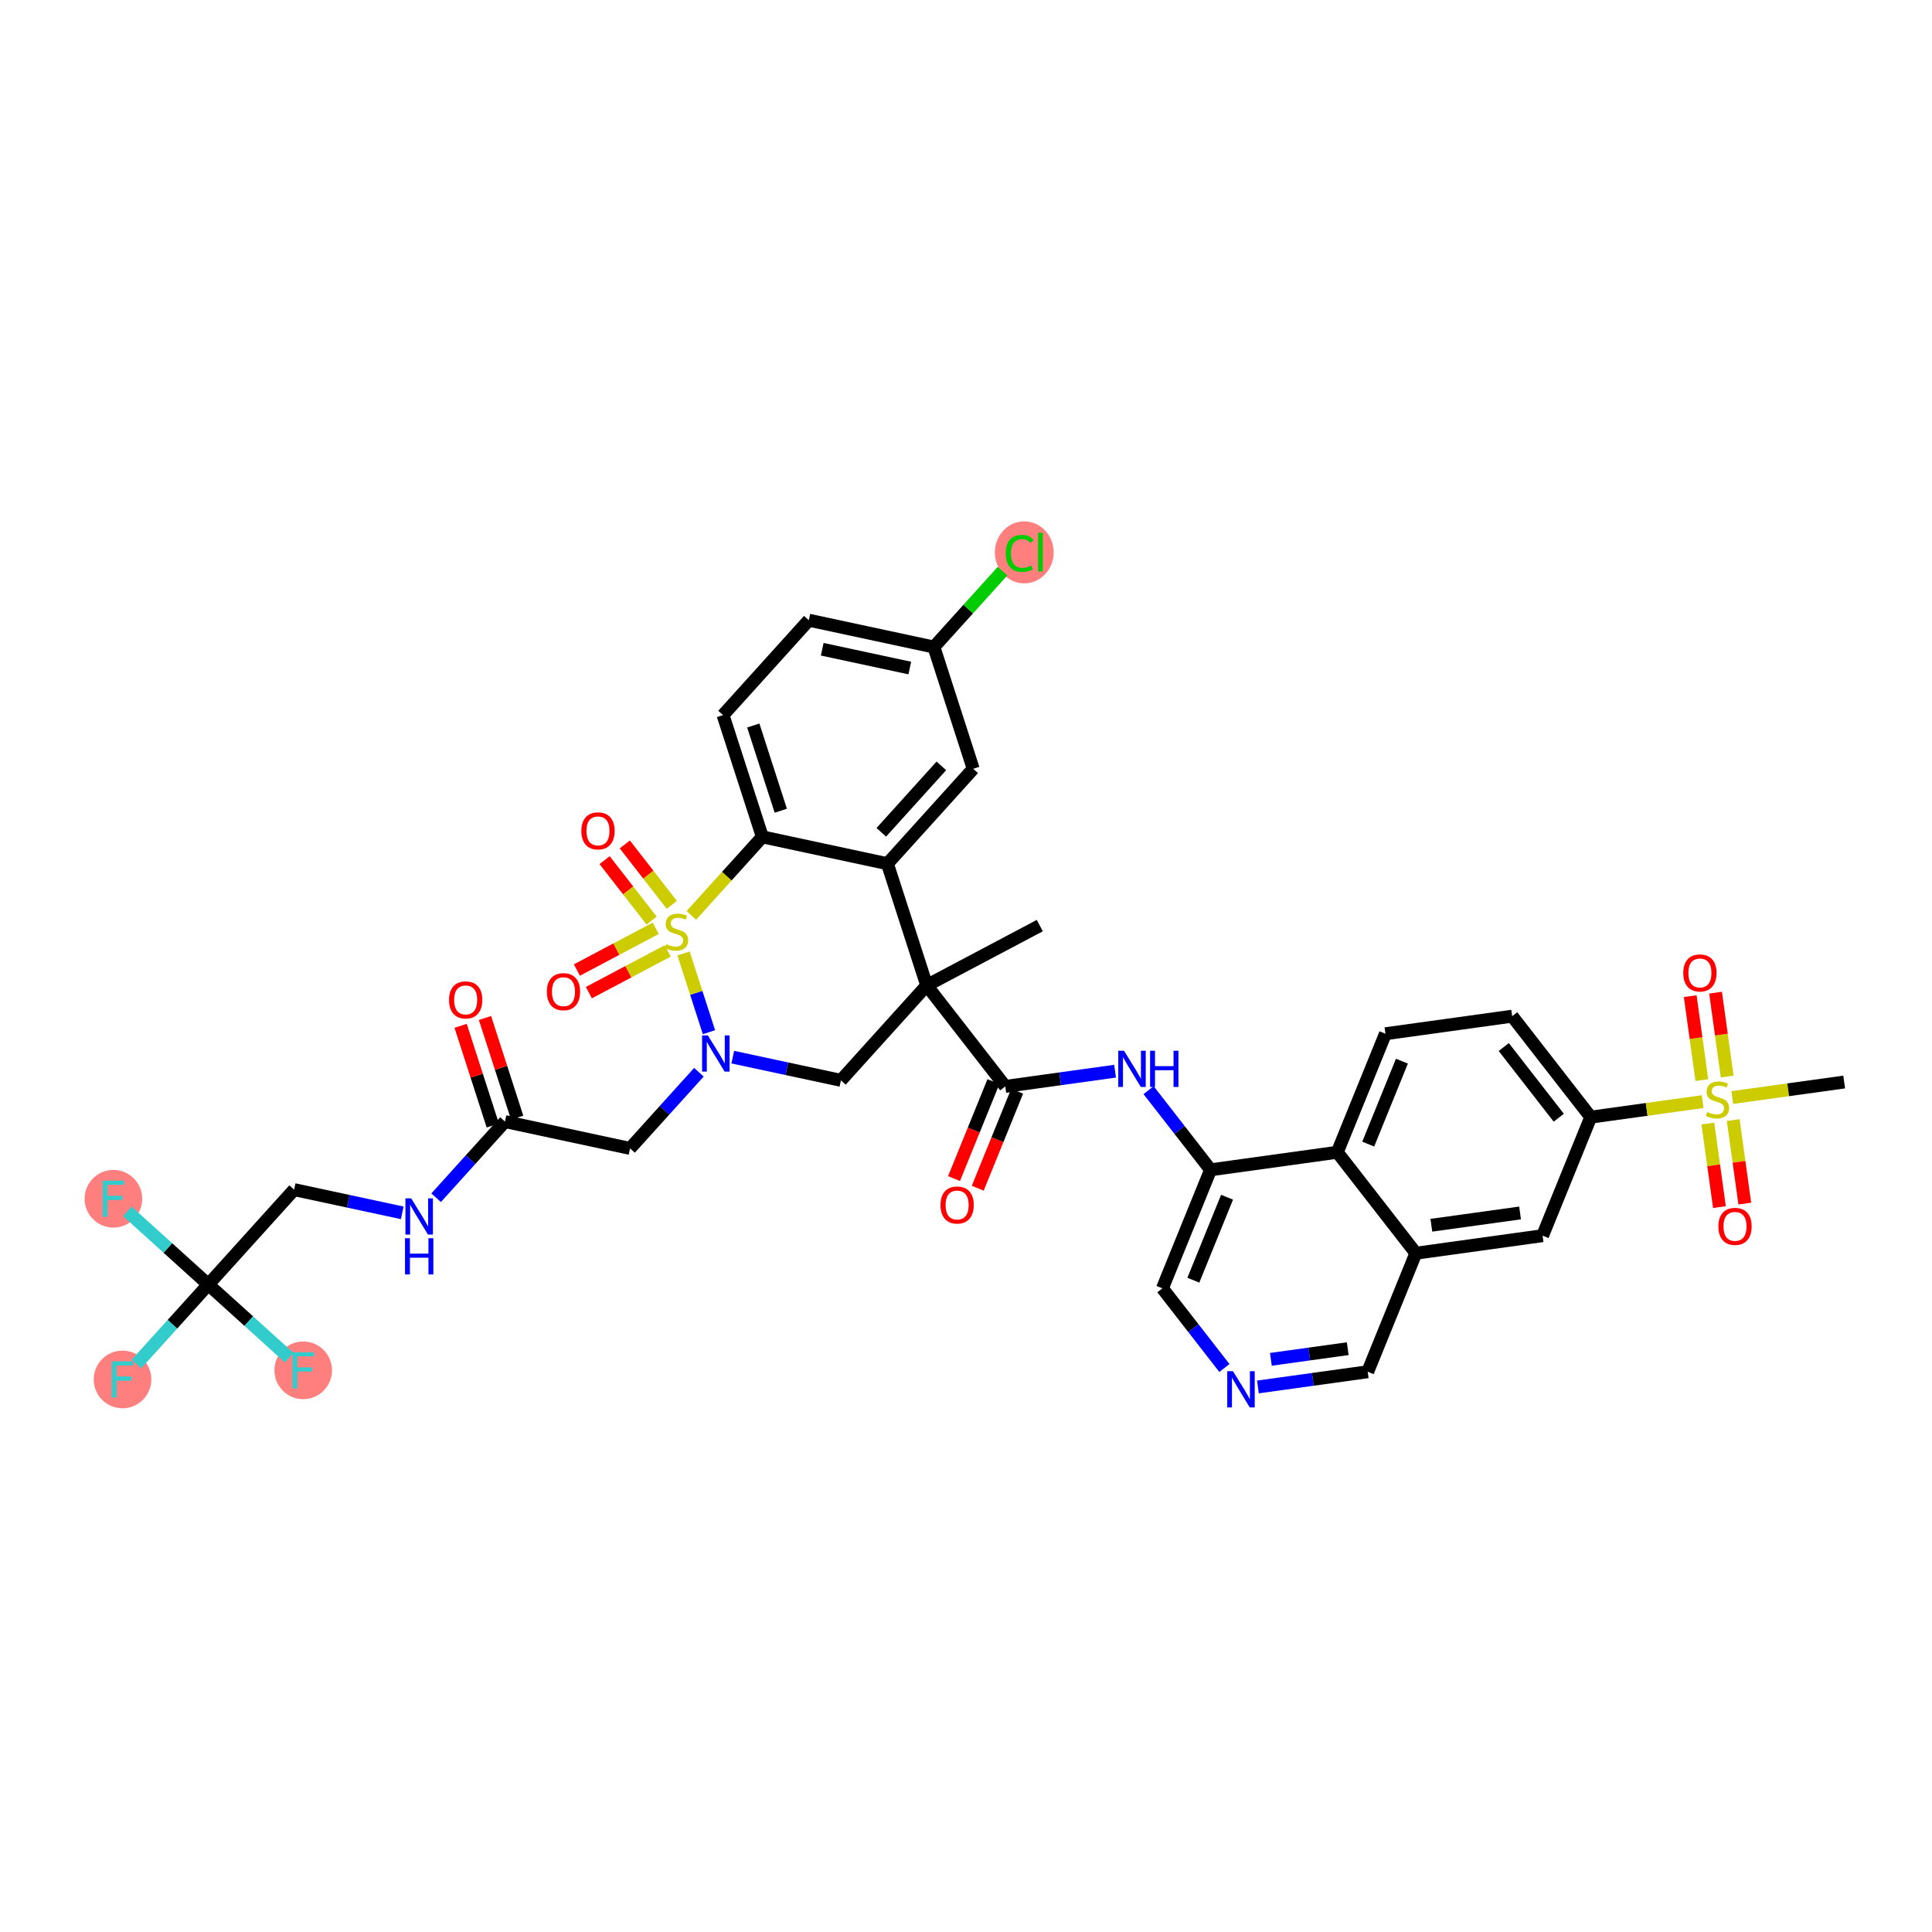 <?xml version='1.0' encoding='iso-8859-1'?>
<svg version='1.1' baseProfile='full'
              xmlns='http://www.w3.org/2000/svg'
                      xmlns:rdkit='http://www.rdkit.org/xml'
                      xmlns:xlink='http://www.w3.org/1999/xlink'
                  xml:space='preserve'
width='300px' height='300px' viewBox='0 0 300 300'>
<!-- END OF HEADER -->
<rect style='opacity:1.0;fill:#FFFFFF;stroke:none' width='300' height='300' x='0' y='0'> </rect>
<rect style='opacity:1.0;fill:#FFFFFF;stroke:none' width='300' height='300' x='0' y='0'> </rect>
<ellipse cx='19.025' cy='214.2' rx='3.973' ry='3.978'  style='fill:#FF7F7F;fill-rule:evenodd;stroke:#FF7F7F;stroke-width:1.0px;stroke-linecap:butt;stroke-linejoin:miter;stroke-opacity:1' />
<ellipse cx='17.609' cy='186.142' rx='3.973' ry='3.978'  style='fill:#FF7F7F;fill-rule:evenodd;stroke:#FF7F7F;stroke-width:1.0px;stroke-linecap:butt;stroke-linejoin:miter;stroke-opacity:1' />
<ellipse cx='47.083' cy='212.784' rx='3.973' ry='3.978'  style='fill:#FF7F7F;fill-rule:evenodd;stroke:#FF7F7F;stroke-width:1.0px;stroke-linecap:butt;stroke-linejoin:miter;stroke-opacity:1' />
<ellipse cx='159.046' cy='85.772' rx='4.068' ry='4.315'  style='fill:#FF7F7F;fill-rule:evenodd;stroke:#FF7F7F;stroke-width:1.0px;stroke-linecap:butt;stroke-linejoin:miter;stroke-opacity:1' />
<path class='bond-0 atom-0 atom-1' d='M 161.458,143.727 L 143.9,153.019' style='fill:none;fill-rule:evenodd;stroke:#000000;stroke-width:2.0px;stroke-linecap:butt;stroke-linejoin:miter;stroke-opacity:1' />
<path class='bond-1 atom-1 atom-2' d='M 143.9,153.019 L 156.1,168.697' style='fill:none;fill-rule:evenodd;stroke:#000000;stroke-width:2.0px;stroke-linecap:butt;stroke-linejoin:miter;stroke-opacity:1' />
<path class='bond-18 atom-1 atom-19' d='M 143.9,153.019 L 130.579,167.756' style='fill:none;fill-rule:evenodd;stroke:#000000;stroke-width:2.0px;stroke-linecap:butt;stroke-linejoin:miter;stroke-opacity:1' />
<path class='bond-39 atom-39 atom-1' d='M 137.798,134.115 L 143.9,153.019' style='fill:none;fill-rule:evenodd;stroke:#000000;stroke-width:2.0px;stroke-linecap:butt;stroke-linejoin:miter;stroke-opacity:1' />
<path class='bond-2 atom-2 atom-3' d='M 154.26,167.95 L 151.2,175.481' style='fill:none;fill-rule:evenodd;stroke:#000000;stroke-width:2.0px;stroke-linecap:butt;stroke-linejoin:miter;stroke-opacity:1' />
<path class='bond-2 atom-2 atom-3' d='M 151.2,175.481 L 148.14,183.012' style='fill:none;fill-rule:evenodd;stroke:#FF0000;stroke-width:2.0px;stroke-linecap:butt;stroke-linejoin:miter;stroke-opacity:1' />
<path class='bond-2 atom-2 atom-3' d='M 157.94,169.445 L 154.881,176.977' style='fill:none;fill-rule:evenodd;stroke:#000000;stroke-width:2.0px;stroke-linecap:butt;stroke-linejoin:miter;stroke-opacity:1' />
<path class='bond-2 atom-2 atom-3' d='M 154.881,176.977 L 151.821,184.508' style='fill:none;fill-rule:evenodd;stroke:#FF0000;stroke-width:2.0px;stroke-linecap:butt;stroke-linejoin:miter;stroke-opacity:1' />
<path class='bond-3 atom-2 atom-4' d='M 156.1,168.697 L 164.624,167.516' style='fill:none;fill-rule:evenodd;stroke:#000000;stroke-width:2.0px;stroke-linecap:butt;stroke-linejoin:miter;stroke-opacity:1' />
<path class='bond-3 atom-2 atom-4' d='M 164.624,167.516 L 173.147,166.335' style='fill:none;fill-rule:evenodd;stroke:#0000FF;stroke-width:2.0px;stroke-linecap:butt;stroke-linejoin:miter;stroke-opacity:1' />
<path class='bond-4 atom-4 atom-5' d='M 178.353,169.28 L 183.165,175.464' style='fill:none;fill-rule:evenodd;stroke:#0000FF;stroke-width:2.0px;stroke-linecap:butt;stroke-linejoin:miter;stroke-opacity:1' />
<path class='bond-4 atom-4 atom-5' d='M 183.165,175.464 L 187.977,181.649' style='fill:none;fill-rule:evenodd;stroke:#000000;stroke-width:2.0px;stroke-linecap:butt;stroke-linejoin:miter;stroke-opacity:1' />
<path class='bond-5 atom-5 atom-6' d='M 187.977,181.649 L 180.5,200.053' style='fill:none;fill-rule:evenodd;stroke:#000000;stroke-width:2.0px;stroke-linecap:butt;stroke-linejoin:miter;stroke-opacity:1' />
<path class='bond-5 atom-5 atom-6' d='M 190.536,185.905 L 185.302,198.788' style='fill:none;fill-rule:evenodd;stroke:#000000;stroke-width:2.0px;stroke-linecap:butt;stroke-linejoin:miter;stroke-opacity:1' />
<path class='bond-40 atom-18 atom-5' d='M 207.654,178.922 L 187.977,181.649' style='fill:none;fill-rule:evenodd;stroke:#000000;stroke-width:2.0px;stroke-linecap:butt;stroke-linejoin:miter;stroke-opacity:1' />
<path class='bond-6 atom-6 atom-7' d='M 180.5,200.053 L 185.312,206.237' style='fill:none;fill-rule:evenodd;stroke:#000000;stroke-width:2.0px;stroke-linecap:butt;stroke-linejoin:miter;stroke-opacity:1' />
<path class='bond-6 atom-6 atom-7' d='M 185.312,206.237 L 190.124,212.421' style='fill:none;fill-rule:evenodd;stroke:#0000FF;stroke-width:2.0px;stroke-linecap:butt;stroke-linejoin:miter;stroke-opacity:1' />
<path class='bond-7 atom-7 atom-8' d='M 195.33,215.366 L 203.853,214.185' style='fill:none;fill-rule:evenodd;stroke:#0000FF;stroke-width:2.0px;stroke-linecap:butt;stroke-linejoin:miter;stroke-opacity:1' />
<path class='bond-7 atom-7 atom-8' d='M 203.853,214.185 L 212.377,213.004' style='fill:none;fill-rule:evenodd;stroke:#000000;stroke-width:2.0px;stroke-linecap:butt;stroke-linejoin:miter;stroke-opacity:1' />
<path class='bond-7 atom-7 atom-8' d='M 197.342,211.076 L 203.308,210.25' style='fill:none;fill-rule:evenodd;stroke:#0000FF;stroke-width:2.0px;stroke-linecap:butt;stroke-linejoin:miter;stroke-opacity:1' />
<path class='bond-7 atom-7 atom-8' d='M 203.308,210.25 L 209.275,209.423' style='fill:none;fill-rule:evenodd;stroke:#000000;stroke-width:2.0px;stroke-linecap:butt;stroke-linejoin:miter;stroke-opacity:1' />
<path class='bond-8 atom-8 atom-9' d='M 212.377,213.004 L 219.854,194.6' style='fill:none;fill-rule:evenodd;stroke:#000000;stroke-width:2.0px;stroke-linecap:butt;stroke-linejoin:miter;stroke-opacity:1' />
<path class='bond-9 atom-9 atom-10' d='M 219.854,194.6 L 239.532,191.873' style='fill:none;fill-rule:evenodd;stroke:#000000;stroke-width:2.0px;stroke-linecap:butt;stroke-linejoin:miter;stroke-opacity:1' />
<path class='bond-9 atom-9 atom-10' d='M 222.261,190.255 L 236.035,188.347' style='fill:none;fill-rule:evenodd;stroke:#000000;stroke-width:2.0px;stroke-linecap:butt;stroke-linejoin:miter;stroke-opacity:1' />
<path class='bond-42 atom-18 atom-9' d='M 207.654,178.922 L 219.854,194.6' style='fill:none;fill-rule:evenodd;stroke:#000000;stroke-width:2.0px;stroke-linecap:butt;stroke-linejoin:miter;stroke-opacity:1' />
<path class='bond-10 atom-10 atom-11' d='M 239.532,191.873 L 247.009,173.469' style='fill:none;fill-rule:evenodd;stroke:#000000;stroke-width:2.0px;stroke-linecap:butt;stroke-linejoin:miter;stroke-opacity:1' />
<path class='bond-11 atom-11 atom-12' d='M 247.009,173.469 L 255.698,172.265' style='fill:none;fill-rule:evenodd;stroke:#000000;stroke-width:2.0px;stroke-linecap:butt;stroke-linejoin:miter;stroke-opacity:1' />
<path class='bond-11 atom-11 atom-12' d='M 255.698,172.265 L 264.386,171.061' style='fill:none;fill-rule:evenodd;stroke:#CCCC00;stroke-width:2.0px;stroke-linecap:butt;stroke-linejoin:miter;stroke-opacity:1' />
<path class='bond-15 atom-11 atom-16' d='M 247.009,173.469 L 234.809,157.791' style='fill:none;fill-rule:evenodd;stroke:#000000;stroke-width:2.0px;stroke-linecap:butt;stroke-linejoin:miter;stroke-opacity:1' />
<path class='bond-15 atom-11 atom-16' d='M 242.044,173.557 L 233.504,162.583' style='fill:none;fill-rule:evenodd;stroke:#000000;stroke-width:2.0px;stroke-linecap:butt;stroke-linejoin:miter;stroke-opacity:1' />
<path class='bond-12 atom-12 atom-13' d='M 268.987,170.424 L 277.675,169.22' style='fill:none;fill-rule:evenodd;stroke:#CCCC00;stroke-width:2.0px;stroke-linecap:butt;stroke-linejoin:miter;stroke-opacity:1' />
<path class='bond-12 atom-12 atom-13' d='M 277.675,169.22 L 286.364,168.016' style='fill:none;fill-rule:evenodd;stroke:#000000;stroke-width:2.0px;stroke-linecap:butt;stroke-linejoin:miter;stroke-opacity:1' />
<path class='bond-13 atom-12 atom-14' d='M 268.197,167.168 L 267.294,160.653' style='fill:none;fill-rule:evenodd;stroke:#CCCC00;stroke-width:2.0px;stroke-linecap:butt;stroke-linejoin:miter;stroke-opacity:1' />
<path class='bond-13 atom-12 atom-14' d='M 267.294,160.653 L 266.391,154.138' style='fill:none;fill-rule:evenodd;stroke:#FF0000;stroke-width:2.0px;stroke-linecap:butt;stroke-linejoin:miter;stroke-opacity:1' />
<path class='bond-13 atom-12 atom-14' d='M 264.261,167.714 L 263.358,161.199' style='fill:none;fill-rule:evenodd;stroke:#CCCC00;stroke-width:2.0px;stroke-linecap:butt;stroke-linejoin:miter;stroke-opacity:1' />
<path class='bond-13 atom-12 atom-14' d='M 263.358,161.199 L 262.456,154.683' style='fill:none;fill-rule:evenodd;stroke:#FF0000;stroke-width:2.0px;stroke-linecap:butt;stroke-linejoin:miter;stroke-opacity:1' />
<path class='bond-14 atom-12 atom-15' d='M 265.197,174.468 L 266.096,180.953' style='fill:none;fill-rule:evenodd;stroke:#CCCC00;stroke-width:2.0px;stroke-linecap:butt;stroke-linejoin:miter;stroke-opacity:1' />
<path class='bond-14 atom-12 atom-15' d='M 266.096,180.953 L 266.994,187.438' style='fill:none;fill-rule:evenodd;stroke:#FF0000;stroke-width:2.0px;stroke-linecap:butt;stroke-linejoin:miter;stroke-opacity:1' />
<path class='bond-14 atom-12 atom-15' d='M 269.132,173.923 L 270.031,180.408' style='fill:none;fill-rule:evenodd;stroke:#CCCC00;stroke-width:2.0px;stroke-linecap:butt;stroke-linejoin:miter;stroke-opacity:1' />
<path class='bond-14 atom-12 atom-15' d='M 270.031,180.408 L 270.93,186.893' style='fill:none;fill-rule:evenodd;stroke:#FF0000;stroke-width:2.0px;stroke-linecap:butt;stroke-linejoin:miter;stroke-opacity:1' />
<path class='bond-16 atom-16 atom-17' d='M 234.809,157.791 L 215.132,160.518' style='fill:none;fill-rule:evenodd;stroke:#000000;stroke-width:2.0px;stroke-linecap:butt;stroke-linejoin:miter;stroke-opacity:1' />
<path class='bond-17 atom-17 atom-18' d='M 215.132,160.518 L 207.654,178.922' style='fill:none;fill-rule:evenodd;stroke:#000000;stroke-width:2.0px;stroke-linecap:butt;stroke-linejoin:miter;stroke-opacity:1' />
<path class='bond-17 atom-17 atom-18' d='M 217.691,164.774 L 212.457,177.657' style='fill:none;fill-rule:evenodd;stroke:#000000;stroke-width:2.0px;stroke-linecap:butt;stroke-linejoin:miter;stroke-opacity:1' />
<path class='bond-19 atom-19 atom-20' d='M 130.579,167.756 L 122.183,165.955' style='fill:none;fill-rule:evenodd;stroke:#000000;stroke-width:2.0px;stroke-linecap:butt;stroke-linejoin:miter;stroke-opacity:1' />
<path class='bond-19 atom-19 atom-20' d='M 122.183,165.955 L 113.786,164.153' style='fill:none;fill-rule:evenodd;stroke:#0000FF;stroke-width:2.0px;stroke-linecap:butt;stroke-linejoin:miter;stroke-opacity:1' />
<path class='bond-20 atom-20 atom-21' d='M 108.526,166.498 L 103.18,172.412' style='fill:none;fill-rule:evenodd;stroke:#0000FF;stroke-width:2.0px;stroke-linecap:butt;stroke-linejoin:miter;stroke-opacity:1' />
<path class='bond-20 atom-20 atom-21' d='M 103.18,172.412 L 97.835,178.325' style='fill:none;fill-rule:evenodd;stroke:#000000;stroke-width:2.0px;stroke-linecap:butt;stroke-linejoin:miter;stroke-opacity:1' />
<path class='bond-29 atom-20 atom-30' d='M 110.088,160.279 L 108.114,154.164' style='fill:none;fill-rule:evenodd;stroke:#0000FF;stroke-width:2.0px;stroke-linecap:butt;stroke-linejoin:miter;stroke-opacity:1' />
<path class='bond-29 atom-20 atom-30' d='M 108.114,154.164 L 106.14,148.049' style='fill:none;fill-rule:evenodd;stroke:#CCCC00;stroke-width:2.0px;stroke-linecap:butt;stroke-linejoin:miter;stroke-opacity:1' />
<path class='bond-21 atom-21 atom-22' d='M 97.835,178.325 L 78.412,174.157' style='fill:none;fill-rule:evenodd;stroke:#000000;stroke-width:2.0px;stroke-linecap:butt;stroke-linejoin:miter;stroke-opacity:1' />
<path class='bond-22 atom-22 atom-23' d='M 80.302,173.547 L 77.805,165.809' style='fill:none;fill-rule:evenodd;stroke:#000000;stroke-width:2.0px;stroke-linecap:butt;stroke-linejoin:miter;stroke-opacity:1' />
<path class='bond-22 atom-22 atom-23' d='M 77.805,165.809 L 75.307,158.071' style='fill:none;fill-rule:evenodd;stroke:#FF0000;stroke-width:2.0px;stroke-linecap:butt;stroke-linejoin:miter;stroke-opacity:1' />
<path class='bond-22 atom-22 atom-23' d='M 76.521,174.768 L 74.024,167.03' style='fill:none;fill-rule:evenodd;stroke:#000000;stroke-width:2.0px;stroke-linecap:butt;stroke-linejoin:miter;stroke-opacity:1' />
<path class='bond-22 atom-22 atom-23' d='M 74.024,167.03 L 71.526,159.291' style='fill:none;fill-rule:evenodd;stroke:#FF0000;stroke-width:2.0px;stroke-linecap:butt;stroke-linejoin:miter;stroke-opacity:1' />
<path class='bond-23 atom-22 atom-24' d='M 78.412,174.157 L 73.066,180.071' style='fill:none;fill-rule:evenodd;stroke:#000000;stroke-width:2.0px;stroke-linecap:butt;stroke-linejoin:miter;stroke-opacity:1' />
<path class='bond-23 atom-22 atom-24' d='M 73.066,180.071 L 67.721,185.985' style='fill:none;fill-rule:evenodd;stroke:#0000FF;stroke-width:2.0px;stroke-linecap:butt;stroke-linejoin:miter;stroke-opacity:1' />
<path class='bond-24 atom-24 atom-25' d='M 62.46,188.33 L 54.064,186.528' style='fill:none;fill-rule:evenodd;stroke:#0000FF;stroke-width:2.0px;stroke-linecap:butt;stroke-linejoin:miter;stroke-opacity:1' />
<path class='bond-24 atom-24 atom-25' d='M 54.064,186.528 L 45.667,184.726' style='fill:none;fill-rule:evenodd;stroke:#000000;stroke-width:2.0px;stroke-linecap:butt;stroke-linejoin:miter;stroke-opacity:1' />
<path class='bond-25 atom-25 atom-26' d='M 45.667,184.726 L 32.346,199.463' style='fill:none;fill-rule:evenodd;stroke:#000000;stroke-width:2.0px;stroke-linecap:butt;stroke-linejoin:miter;stroke-opacity:1' />
<path class='bond-26 atom-26 atom-27' d='M 32.346,199.463 L 26.77,205.632' style='fill:none;fill-rule:evenodd;stroke:#000000;stroke-width:2.0px;stroke-linecap:butt;stroke-linejoin:miter;stroke-opacity:1' />
<path class='bond-26 atom-26 atom-27' d='M 26.77,205.632 L 21.195,211.8' style='fill:none;fill-rule:evenodd;stroke:#33CCCC;stroke-width:2.0px;stroke-linecap:butt;stroke-linejoin:miter;stroke-opacity:1' />
<path class='bond-27 atom-26 atom-28' d='M 32.346,199.463 L 26.062,193.783' style='fill:none;fill-rule:evenodd;stroke:#000000;stroke-width:2.0px;stroke-linecap:butt;stroke-linejoin:miter;stroke-opacity:1' />
<path class='bond-27 atom-26 atom-28' d='M 26.062,193.783 L 19.779,188.103' style='fill:none;fill-rule:evenodd;stroke:#33CCCC;stroke-width:2.0px;stroke-linecap:butt;stroke-linejoin:miter;stroke-opacity:1' />
<path class='bond-28 atom-26 atom-29' d='M 32.346,199.463 L 38.63,205.143' style='fill:none;fill-rule:evenodd;stroke:#000000;stroke-width:2.0px;stroke-linecap:butt;stroke-linejoin:miter;stroke-opacity:1' />
<path class='bond-28 atom-26 atom-29' d='M 38.63,205.143 L 44.914,210.824' style='fill:none;fill-rule:evenodd;stroke:#33CCCC;stroke-width:2.0px;stroke-linecap:butt;stroke-linejoin:miter;stroke-opacity:1' />
<path class='bond-30 atom-30 atom-31' d='M 104.321,140.507 L 100.669,135.814' style='fill:none;fill-rule:evenodd;stroke:#CCCC00;stroke-width:2.0px;stroke-linecap:butt;stroke-linejoin:miter;stroke-opacity:1' />
<path class='bond-30 atom-30 atom-31' d='M 100.669,135.814 L 97.017,131.121' style='fill:none;fill-rule:evenodd;stroke:#FF0000;stroke-width:2.0px;stroke-linecap:butt;stroke-linejoin:miter;stroke-opacity:1' />
<path class='bond-30 atom-30 atom-31' d='M 101.186,142.947 L 97.534,138.254' style='fill:none;fill-rule:evenodd;stroke:#CCCC00;stroke-width:2.0px;stroke-linecap:butt;stroke-linejoin:miter;stroke-opacity:1' />
<path class='bond-30 atom-30 atom-31' d='M 97.534,138.254 L 93.882,133.561' style='fill:none;fill-rule:evenodd;stroke:#FF0000;stroke-width:2.0px;stroke-linecap:butt;stroke-linejoin:miter;stroke-opacity:1' />
<path class='bond-31 atom-30 atom-32' d='M 101.824,144.145 L 95.703,147.385' style='fill:none;fill-rule:evenodd;stroke:#CCCC00;stroke-width:2.0px;stroke-linecap:butt;stroke-linejoin:miter;stroke-opacity:1' />
<path class='bond-31 atom-30 atom-32' d='M 95.703,147.385 L 89.581,150.625' style='fill:none;fill-rule:evenodd;stroke:#FF0000;stroke-width:2.0px;stroke-linecap:butt;stroke-linejoin:miter;stroke-opacity:1' />
<path class='bond-31 atom-30 atom-32' d='M 103.683,147.657 L 97.561,150.897' style='fill:none;fill-rule:evenodd;stroke:#CCCC00;stroke-width:2.0px;stroke-linecap:butt;stroke-linejoin:miter;stroke-opacity:1' />
<path class='bond-31 atom-30 atom-32' d='M 97.561,150.897 L 91.439,154.136' style='fill:none;fill-rule:evenodd;stroke:#FF0000;stroke-width:2.0px;stroke-linecap:butt;stroke-linejoin:miter;stroke-opacity:1' />
<path class='bond-32 atom-30 atom-33' d='M 107.354,142.139 L 112.865,136.043' style='fill:none;fill-rule:evenodd;stroke:#CCCC00;stroke-width:2.0px;stroke-linecap:butt;stroke-linejoin:miter;stroke-opacity:1' />
<path class='bond-32 atom-30 atom-33' d='M 112.865,136.043 L 118.375,129.947' style='fill:none;fill-rule:evenodd;stroke:#000000;stroke-width:2.0px;stroke-linecap:butt;stroke-linejoin:miter;stroke-opacity:1' />
<path class='bond-33 atom-33 atom-34' d='M 118.375,129.947 L 112.273,111.042' style='fill:none;fill-rule:evenodd;stroke:#000000;stroke-width:2.0px;stroke-linecap:butt;stroke-linejoin:miter;stroke-opacity:1' />
<path class='bond-33 atom-33 atom-34' d='M 121.241,125.89 L 116.969,112.657' style='fill:none;fill-rule:evenodd;stroke:#000000;stroke-width:2.0px;stroke-linecap:butt;stroke-linejoin:miter;stroke-opacity:1' />
<path class='bond-41 atom-39 atom-33' d='M 137.798,134.115 L 118.375,129.947' style='fill:none;fill-rule:evenodd;stroke:#000000;stroke-width:2.0px;stroke-linecap:butt;stroke-linejoin:miter;stroke-opacity:1' />
<path class='bond-34 atom-34 atom-35' d='M 112.273,111.042 L 125.594,96.305' style='fill:none;fill-rule:evenodd;stroke:#000000;stroke-width:2.0px;stroke-linecap:butt;stroke-linejoin:miter;stroke-opacity:1' />
<path class='bond-35 atom-35 atom-36' d='M 125.594,96.305 L 145.017,100.473' style='fill:none;fill-rule:evenodd;stroke:#000000;stroke-width:2.0px;stroke-linecap:butt;stroke-linejoin:miter;stroke-opacity:1' />
<path class='bond-35 atom-35 atom-36' d='M 127.674,100.815 L 141.27,103.732' style='fill:none;fill-rule:evenodd;stroke:#000000;stroke-width:2.0px;stroke-linecap:butt;stroke-linejoin:miter;stroke-opacity:1' />
<path class='bond-36 atom-36 atom-37' d='M 145.017,100.473 L 150.345,94.579' style='fill:none;fill-rule:evenodd;stroke:#000000;stroke-width:2.0px;stroke-linecap:butt;stroke-linejoin:miter;stroke-opacity:1' />
<path class='bond-36 atom-36 atom-37' d='M 150.345,94.579 L 155.673,88.685' style='fill:none;fill-rule:evenodd;stroke:#00CC00;stroke-width:2.0px;stroke-linecap:butt;stroke-linejoin:miter;stroke-opacity:1' />
<path class='bond-37 atom-36 atom-38' d='M 145.017,100.473 L 151.119,119.378' style='fill:none;fill-rule:evenodd;stroke:#000000;stroke-width:2.0px;stroke-linecap:butt;stroke-linejoin:miter;stroke-opacity:1' />
<path class='bond-38 atom-38 atom-39' d='M 151.119,119.378 L 137.798,134.115' style='fill:none;fill-rule:evenodd;stroke:#000000;stroke-width:2.0px;stroke-linecap:butt;stroke-linejoin:miter;stroke-opacity:1' />
<path class='bond-38 atom-38 atom-39' d='M 146.174,118.924 L 136.849,129.24' style='fill:none;fill-rule:evenodd;stroke:#000000;stroke-width:2.0px;stroke-linecap:butt;stroke-linejoin:miter;stroke-opacity:1' />
<path  class='atom-3' d='M 146.04 187.117
Q 146.04 185.767, 146.708 185.012
Q 147.375 184.257, 148.623 184.257
Q 149.87 184.257, 150.538 185.012
Q 151.205 185.767, 151.205 187.117
Q 151.205 188.484, 150.53 189.263
Q 149.854 190.034, 148.623 190.034
Q 147.383 190.034, 146.708 189.263
Q 146.04 188.492, 146.04 187.117
M 148.623 189.398
Q 149.481 189.398, 149.942 188.826
Q 150.41 188.246, 150.41 187.117
Q 150.41 186.013, 149.942 185.457
Q 149.481 184.893, 148.623 184.893
Q 147.764 184.893, 147.296 185.449
Q 146.835 186.005, 146.835 187.117
Q 146.835 188.254, 147.296 188.826
Q 147.764 189.398, 148.623 189.398
' fill='#FF0000'/>
<path  class='atom-4' d='M 174.534 163.158
L 176.377 166.138
Q 176.56 166.432, 176.854 166.964
Q 177.148 167.496, 177.164 167.528
L 177.164 163.158
L 177.911 163.158
L 177.911 168.784
L 177.14 168.784
L 175.162 165.526
Q 174.931 165.144, 174.685 164.707
Q 174.446 164.27, 174.375 164.135
L 174.375 168.784
L 173.644 168.784
L 173.644 163.158
L 174.534 163.158
' fill='#0000FF'/>
<path  class='atom-4' d='M 178.586 163.158
L 179.349 163.158
L 179.349 165.55
L 182.226 165.55
L 182.226 163.158
L 182.988 163.158
L 182.988 168.784
L 182.226 168.784
L 182.226 166.185
L 179.349 166.185
L 179.349 168.784
L 178.586 168.784
L 178.586 163.158
' fill='#0000FF'/>
<path  class='atom-7' d='M 191.456 212.918
L 193.3 215.898
Q 193.482 216.192, 193.776 216.724
Q 194.07 217.256, 194.086 217.288
L 194.086 212.918
L 194.833 212.918
L 194.833 218.544
L 194.062 218.544
L 192.084 215.286
Q 191.853 214.904, 191.607 214.467
Q 191.369 214.03, 191.297 213.895
L 191.297 218.544
L 190.566 218.544
L 190.566 212.918
L 191.456 212.918
' fill='#0000FF'/>
<path  class='atom-12' d='M 265.097 172.674
Q 265.161 172.697, 265.423 172.809
Q 265.685 172.92, 265.971 172.991
Q 266.265 173.055, 266.551 173.055
Q 267.084 173.055, 267.394 172.801
Q 267.703 172.538, 267.703 172.086
Q 267.703 171.776, 267.545 171.585
Q 267.394 171.394, 267.155 171.291
Q 266.917 171.188, 266.519 171.068
Q 266.019 170.917, 265.717 170.774
Q 265.423 170.631, 265.208 170.329
Q 265.002 170.028, 265.002 169.519
Q 265.002 168.812, 265.479 168.375
Q 265.963 167.938, 266.917 167.938
Q 267.568 167.938, 268.307 168.248
L 268.125 168.859
Q 267.449 168.581, 266.941 168.581
Q 266.392 168.581, 266.09 168.812
Q 265.788 169.034, 265.796 169.424
Q 265.796 169.726, 265.947 169.908
Q 266.106 170.091, 266.329 170.194
Q 266.559 170.298, 266.941 170.417
Q 267.449 170.576, 267.751 170.735
Q 268.053 170.894, 268.268 171.219
Q 268.49 171.537, 268.49 172.086
Q 268.49 172.864, 267.966 173.285
Q 267.449 173.699, 266.583 173.699
Q 266.082 173.699, 265.701 173.587
Q 265.328 173.484, 264.883 173.301
L 265.097 172.674
' fill='#CCCC00'/>
<path  class='atom-14' d='M 261.377 151.081
Q 261.377 149.73, 262.045 148.976
Q 262.712 148.221, 263.96 148.221
Q 265.207 148.221, 265.875 148.976
Q 266.542 149.73, 266.542 151.081
Q 266.542 152.448, 265.867 153.227
Q 265.192 153.997, 263.96 153.997
Q 262.72 153.997, 262.045 153.227
Q 261.377 152.456, 261.377 151.081
M 263.96 153.362
Q 264.818 153.362, 265.279 152.79
Q 265.748 152.21, 265.748 151.081
Q 265.748 149.977, 265.279 149.421
Q 264.818 148.856, 263.96 148.856
Q 263.102 148.856, 262.633 149.413
Q 262.172 149.969, 262.172 151.081
Q 262.172 152.218, 262.633 152.79
Q 263.102 153.362, 263.96 153.362
' fill='#FF0000'/>
<path  class='atom-15' d='M 266.83 190.436
Q 266.83 189.085, 267.498 188.33
Q 268.165 187.575, 269.413 187.575
Q 270.66 187.575, 271.328 188.33
Q 271.995 189.085, 271.995 190.436
Q 271.995 191.803, 271.32 192.581
Q 270.644 193.352, 269.413 193.352
Q 268.173 193.352, 267.498 192.581
Q 266.83 191.811, 266.83 190.436
M 269.413 192.716
Q 270.271 192.716, 270.732 192.144
Q 271.201 191.564, 271.201 190.436
Q 271.201 189.331, 270.732 188.775
Q 270.271 188.211, 269.413 188.211
Q 268.555 188.211, 268.086 188.767
Q 267.625 189.323, 267.625 190.436
Q 267.625 191.572, 268.086 192.144
Q 268.555 192.716, 269.413 192.716
' fill='#FF0000'/>
<path  class='atom-20' d='M 109.912 160.776
L 111.756 163.755
Q 111.939 164.049, 112.233 164.582
Q 112.527 165.114, 112.543 165.146
L 112.543 160.776
L 113.289 160.776
L 113.289 166.401
L 112.519 166.401
L 110.54 163.143
Q 110.31 162.762, 110.063 162.325
Q 109.825 161.888, 109.753 161.753
L 109.753 166.401
L 109.022 166.401
L 109.022 160.776
L 109.912 160.776
' fill='#0000FF'/>
<path  class='atom-23' d='M 69.727 155.268
Q 69.727 153.918, 70.395 153.163
Q 71.062 152.408, 72.31 152.408
Q 73.557 152.408, 74.225 153.163
Q 74.892 153.918, 74.892 155.268
Q 74.892 156.635, 74.217 157.414
Q 73.541 158.185, 72.31 158.185
Q 71.07 158.185, 70.395 157.414
Q 69.727 156.643, 69.727 155.268
M 72.31 157.549
Q 73.168 157.549, 73.629 156.977
Q 74.098 156.397, 74.098 155.268
Q 74.098 154.164, 73.629 153.608
Q 73.168 153.043, 72.31 153.043
Q 71.452 153.043, 70.983 153.6
Q 70.522 154.156, 70.522 155.268
Q 70.522 156.405, 70.983 156.977
Q 71.452 157.549, 72.31 157.549
' fill='#FF0000'/>
<path  class='atom-24' d='M 63.847 186.081
L 65.691 189.061
Q 65.873 189.355, 66.167 189.888
Q 66.461 190.42, 66.477 190.452
L 66.477 186.081
L 67.224 186.081
L 67.224 191.707
L 66.453 191.707
L 64.475 188.449
Q 64.244 188.068, 63.998 187.631
Q 63.76 187.194, 63.688 187.059
L 63.688 191.707
L 62.957 191.707
L 62.957 186.081
L 63.847 186.081
' fill='#0000FF'/>
<path  class='atom-24' d='M 62.889 192.27
L 63.652 192.27
L 63.652 194.662
L 66.529 194.662
L 66.529 192.27
L 67.292 192.27
L 67.292 197.896
L 66.529 197.896
L 66.529 195.297
L 63.652 195.297
L 63.652 197.896
L 62.889 197.896
L 62.889 192.27
' fill='#0000FF'/>
<path  class='atom-27' d='M 17.353 211.387
L 20.698 211.387
L 20.698 212.031
L 18.107 212.031
L 18.107 213.739
L 20.412 213.739
L 20.412 214.391
L 18.107 214.391
L 18.107 217.013
L 17.353 217.013
L 17.353 211.387
' fill='#33CCCC'/>
<path  class='atom-28' d='M 15.937 183.329
L 19.282 183.329
L 19.282 183.973
L 16.692 183.973
L 16.692 185.681
L 18.996 185.681
L 18.996 186.333
L 16.692 186.333
L 16.692 188.955
L 15.937 188.955
L 15.937 183.329
' fill='#33CCCC'/>
<path  class='atom-29' d='M 45.411 209.971
L 48.756 209.971
L 48.756 210.615
L 46.166 210.615
L 46.166 212.324
L 48.47 212.324
L 48.47 212.975
L 46.166 212.975
L 46.166 215.597
L 45.411 215.597
L 45.411 209.971
' fill='#33CCCC'/>
<path  class='atom-30' d='M 103.465 146.614
Q 103.528 146.638, 103.791 146.75
Q 104.053 146.861, 104.339 146.932
Q 104.633 146.996, 104.919 146.996
Q 105.451 146.996, 105.761 146.742
Q 106.071 146.479, 106.071 146.026
Q 106.071 145.717, 105.912 145.526
Q 105.761 145.335, 105.523 145.232
Q 105.284 145.129, 104.887 145.009
Q 104.387 144.858, 104.085 144.715
Q 103.791 144.572, 103.576 144.27
Q 103.369 143.968, 103.369 143.46
Q 103.369 142.753, 103.846 142.316
Q 104.331 141.879, 105.284 141.879
Q 105.936 141.879, 106.675 142.188
L 106.492 142.8
Q 105.817 142.522, 105.308 142.522
Q 104.76 142.522, 104.458 142.753
Q 104.156 142.975, 104.164 143.364
Q 104.164 143.666, 104.315 143.849
Q 104.474 144.032, 104.696 144.135
Q 104.927 144.239, 105.308 144.358
Q 105.817 144.517, 106.119 144.676
Q 106.421 144.835, 106.635 145.16
Q 106.858 145.478, 106.858 146.026
Q 106.858 146.805, 106.333 147.226
Q 105.817 147.64, 104.951 147.64
Q 104.45 147.64, 104.069 147.528
Q 103.695 147.425, 103.25 147.242
L 103.465 146.614
' fill='#CCCC00'/>
<path  class='atom-31' d='M 90.272 129.022
Q 90.272 127.671, 90.939 126.916
Q 91.607 126.161, 92.854 126.161
Q 94.102 126.161, 94.769 126.916
Q 95.437 127.671, 95.437 129.022
Q 95.437 130.388, 94.761 131.167
Q 94.086 131.938, 92.854 131.938
Q 91.615 131.938, 90.939 131.167
Q 90.272 130.396, 90.272 129.022
M 92.854 131.302
Q 93.712 131.302, 94.173 130.73
Q 94.642 130.15, 94.642 129.022
Q 94.642 127.917, 94.173 127.361
Q 93.712 126.797, 92.854 126.797
Q 91.996 126.797, 91.527 127.353
Q 91.066 127.909, 91.066 129.022
Q 91.066 130.158, 91.527 130.73
Q 91.996 131.302, 92.854 131.302
' fill='#FF0000'/>
<path  class='atom-32' d='M 84.913 153.992
Q 84.913 152.641, 85.581 151.886
Q 86.248 151.131, 87.496 151.131
Q 88.743 151.131, 89.411 151.886
Q 90.078 152.641, 90.078 153.992
Q 90.078 155.358, 89.403 156.137
Q 88.728 156.908, 87.496 156.908
Q 86.256 156.908, 85.581 156.137
Q 84.913 155.366, 84.913 153.992
M 87.496 156.272
Q 88.354 156.272, 88.815 155.7
Q 89.284 155.12, 89.284 153.992
Q 89.284 152.887, 88.815 152.331
Q 88.354 151.767, 87.496 151.767
Q 86.638 151.767, 86.169 152.323
Q 85.708 152.879, 85.708 153.992
Q 85.708 155.128, 86.169 155.7
Q 86.638 156.272, 87.496 156.272
' fill='#FF0000'/>
<path  class='atom-37' d='M 156.169 85.93
Q 156.169 84.532, 156.821 83.801
Q 157.48 83.062, 158.728 83.062
Q 159.888 83.062, 160.508 83.88
L 159.983 84.309
Q 159.53 83.714, 158.728 83.714
Q 157.878 83.714, 157.425 84.286
Q 156.98 84.85, 156.98 85.93
Q 156.98 87.043, 157.441 87.615
Q 157.909 88.187, 158.815 88.187
Q 159.435 88.187, 160.158 87.814
L 160.381 88.41
Q 160.087 88.6, 159.642 88.712
Q 159.197 88.823, 158.704 88.823
Q 157.48 88.823, 156.821 88.076
Q 156.169 87.329, 156.169 85.93
' fill='#00CC00'/>
<path  class='atom-37' d='M 161.191 82.72
L 161.922 82.72
L 161.922 88.751
L 161.191 88.751
L 161.191 82.72
' fill='#00CC00'/>
</svg>
